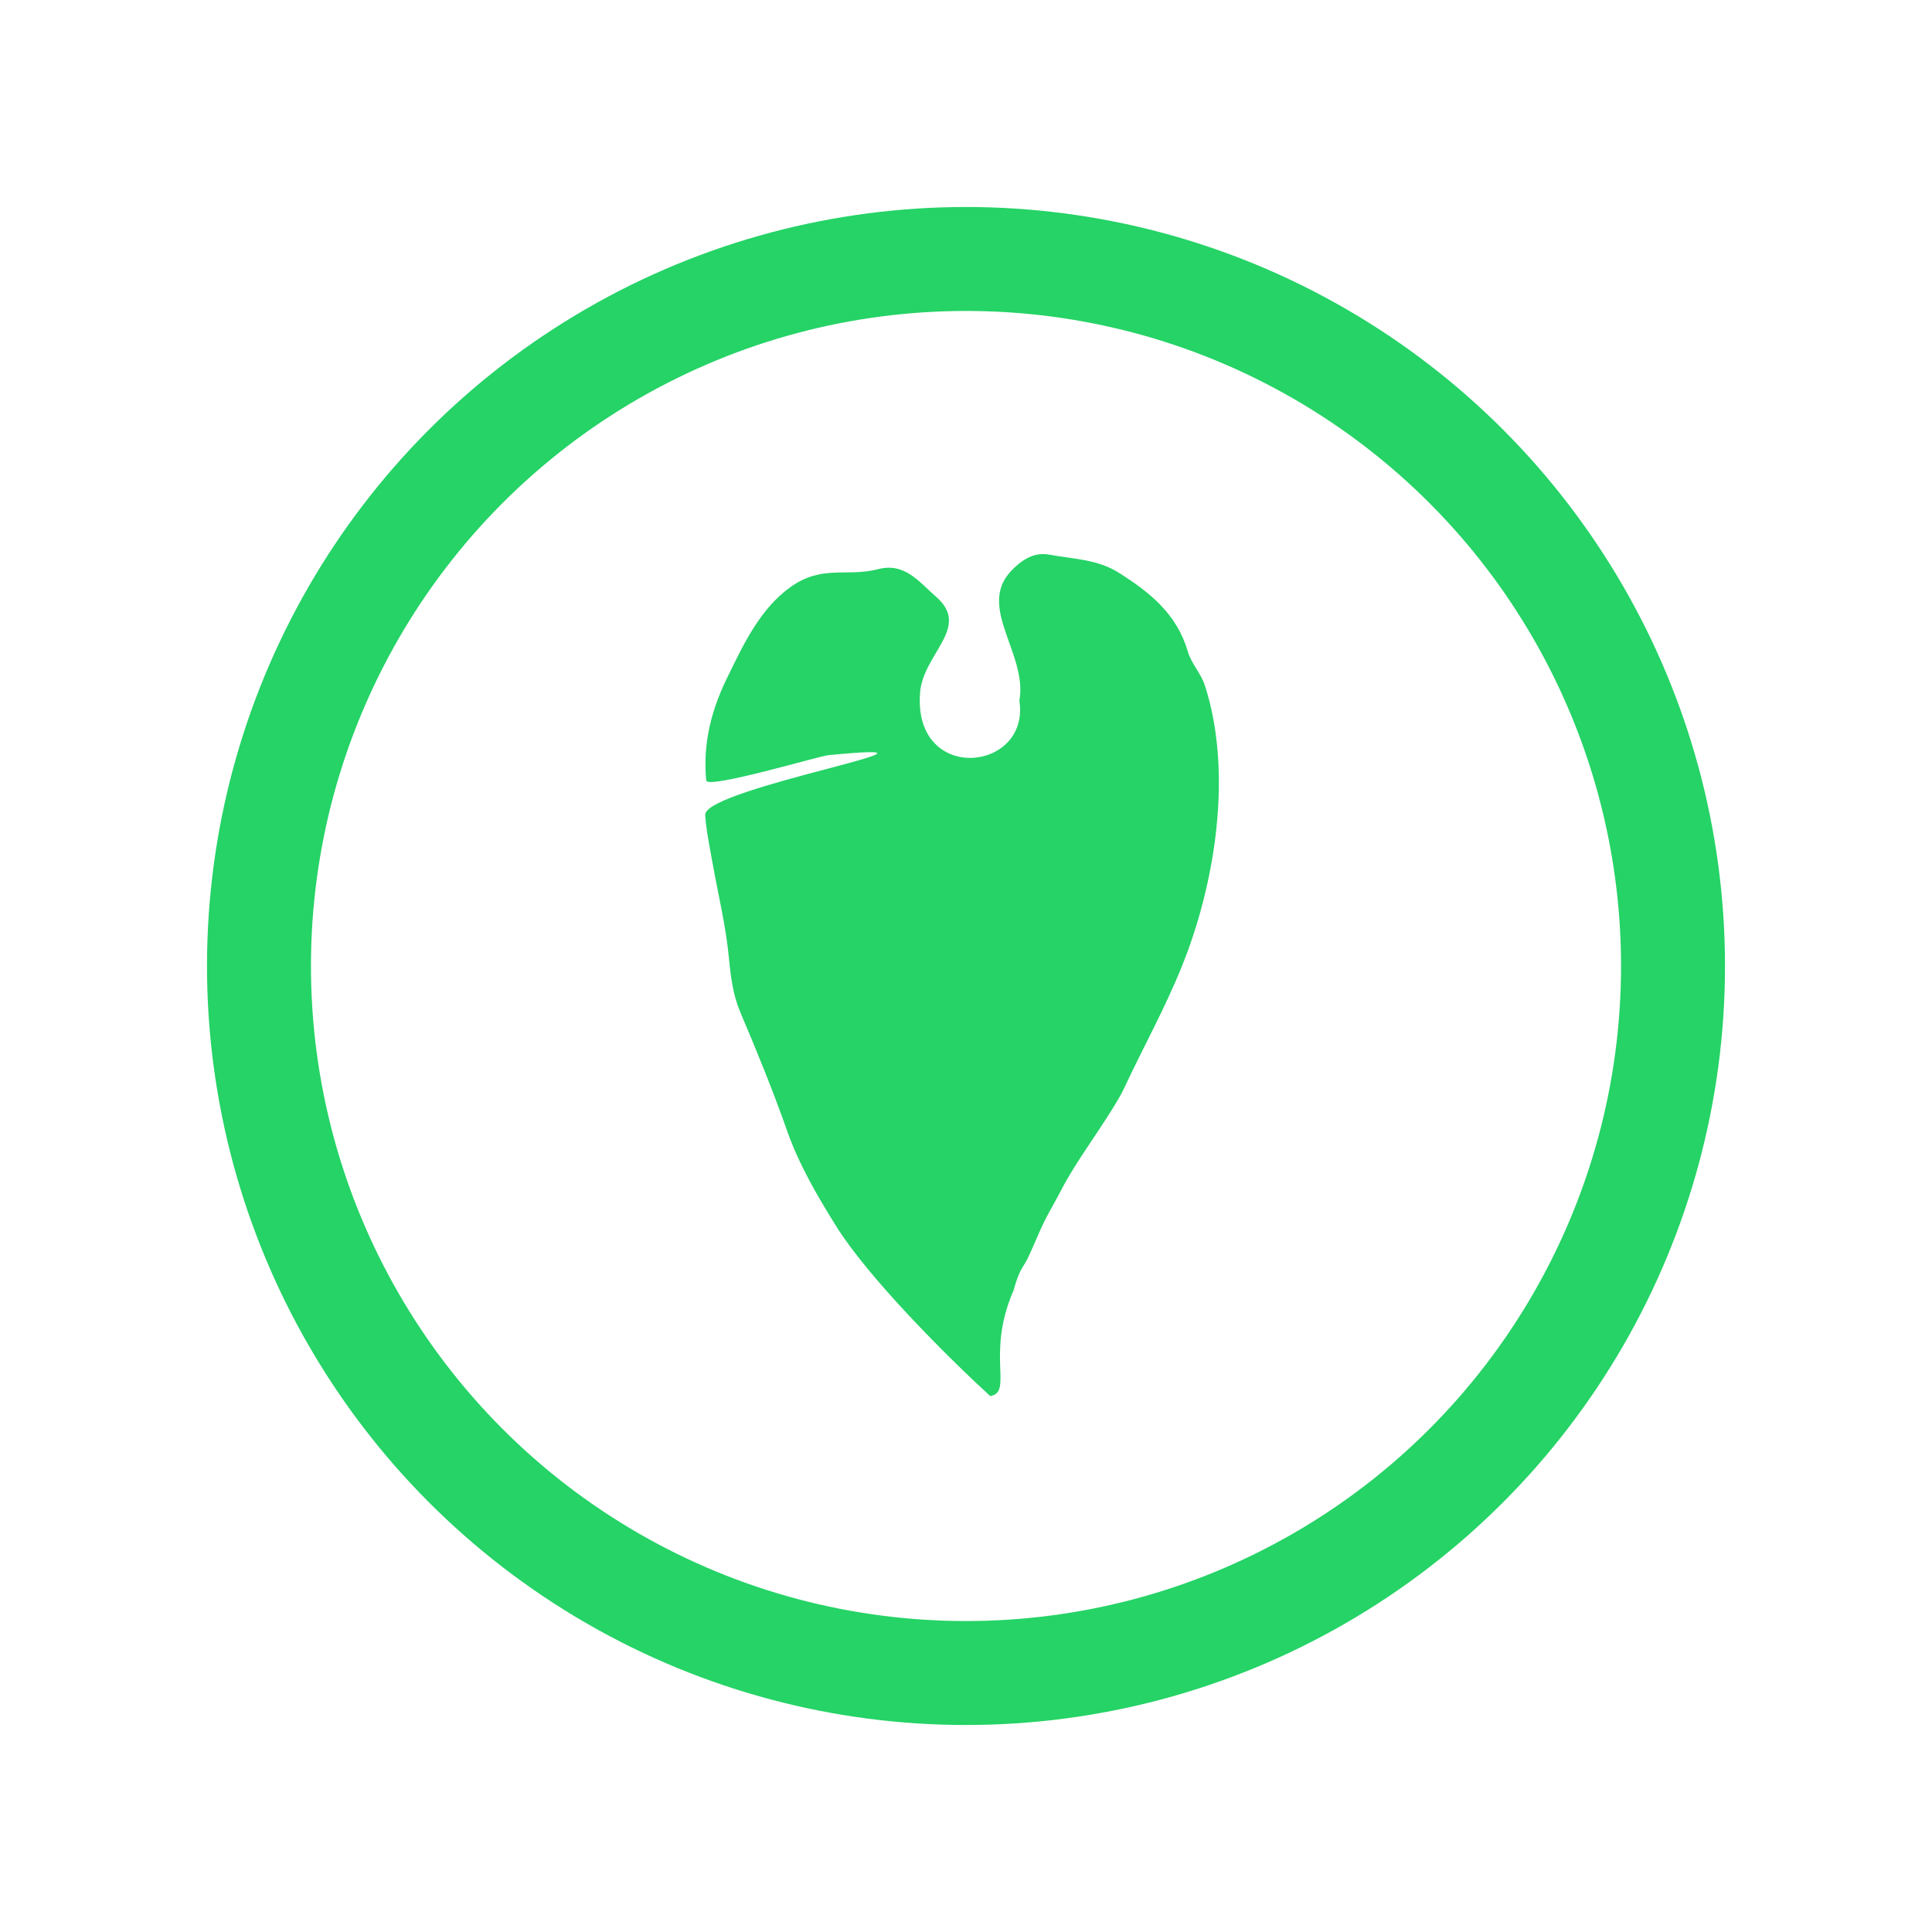 <svg width="280" height="280" viewBox="0 0 280 280" fill="none" xmlns="http://www.w3.org/2000/svg">
<g clip-path="url(#clip0_155_58)">
<circle cx="140" cy="140" r="102.467" stroke="#25D366" stroke-width="15.066"/>
<path d="M114.483 85.139C119.139 81.763 122.669 83.684 127.289 82.481C131.151 81.48 133.254 84.398 135.652 86.476C140.803 90.932 133.775 94.683 133.338 100.418C132.962 105.336 135.06 108.184 137.769 109.295C139.579 110.038 141.663 110.005 143.464 109.295C146.242 108.201 148.348 105.496 147.739 101.547C148.954 94.775 141.561 88.033 146.525 82.761C148.028 81.163 149.85 79.978 152.02 80.378C155.443 81.008 159.045 81.04 162.15 83.006C166.578 85.81 170.557 88.946 172.139 94.409C172.641 96.141 174.05 97.592 174.61 99.317C178.715 111.939 176.121 128.121 171.268 140.09C168.689 146.455 165.791 151.546 162.891 157.767C161.665 160.392 157.455 166.345 155.944 168.776C153.93 171.989 153.945 172.332 152.079 175.635C150.829 177.846 149.973 180.282 148.838 182.565C148.272 183.703 147.728 183.939 146.909 186.971C142.823 196.297 146.909 201.801 143.499 202.326C136.976 196.323 125.816 185.143 121.145 177.649C118.439 173.304 115.793 168.767 114.1 163.956C112.069 158.186 109.703 152.363 107.305 146.735C106.224 144.195 105.902 141.566 105.638 138.801C105.192 134.119 104.048 129.506 103.228 124.859C102.831 122.62 102.357 120.378 102.202 118.117C101.929 114.189 143.308 107.19 120.044 109.447C118.895 109.52 102.483 114.423 102.353 113.112C101.82 107.641 103.17 102.618 105.59 97.814C107.84 93.168 110.243 88.213 114.483 85.139Z" fill="#25D366"/>
</g>
<defs>
<clipPath id="clip0_155_58">
<rect width="280" height="280" fill="white"/>
</clipPath>
</defs>
</svg>
